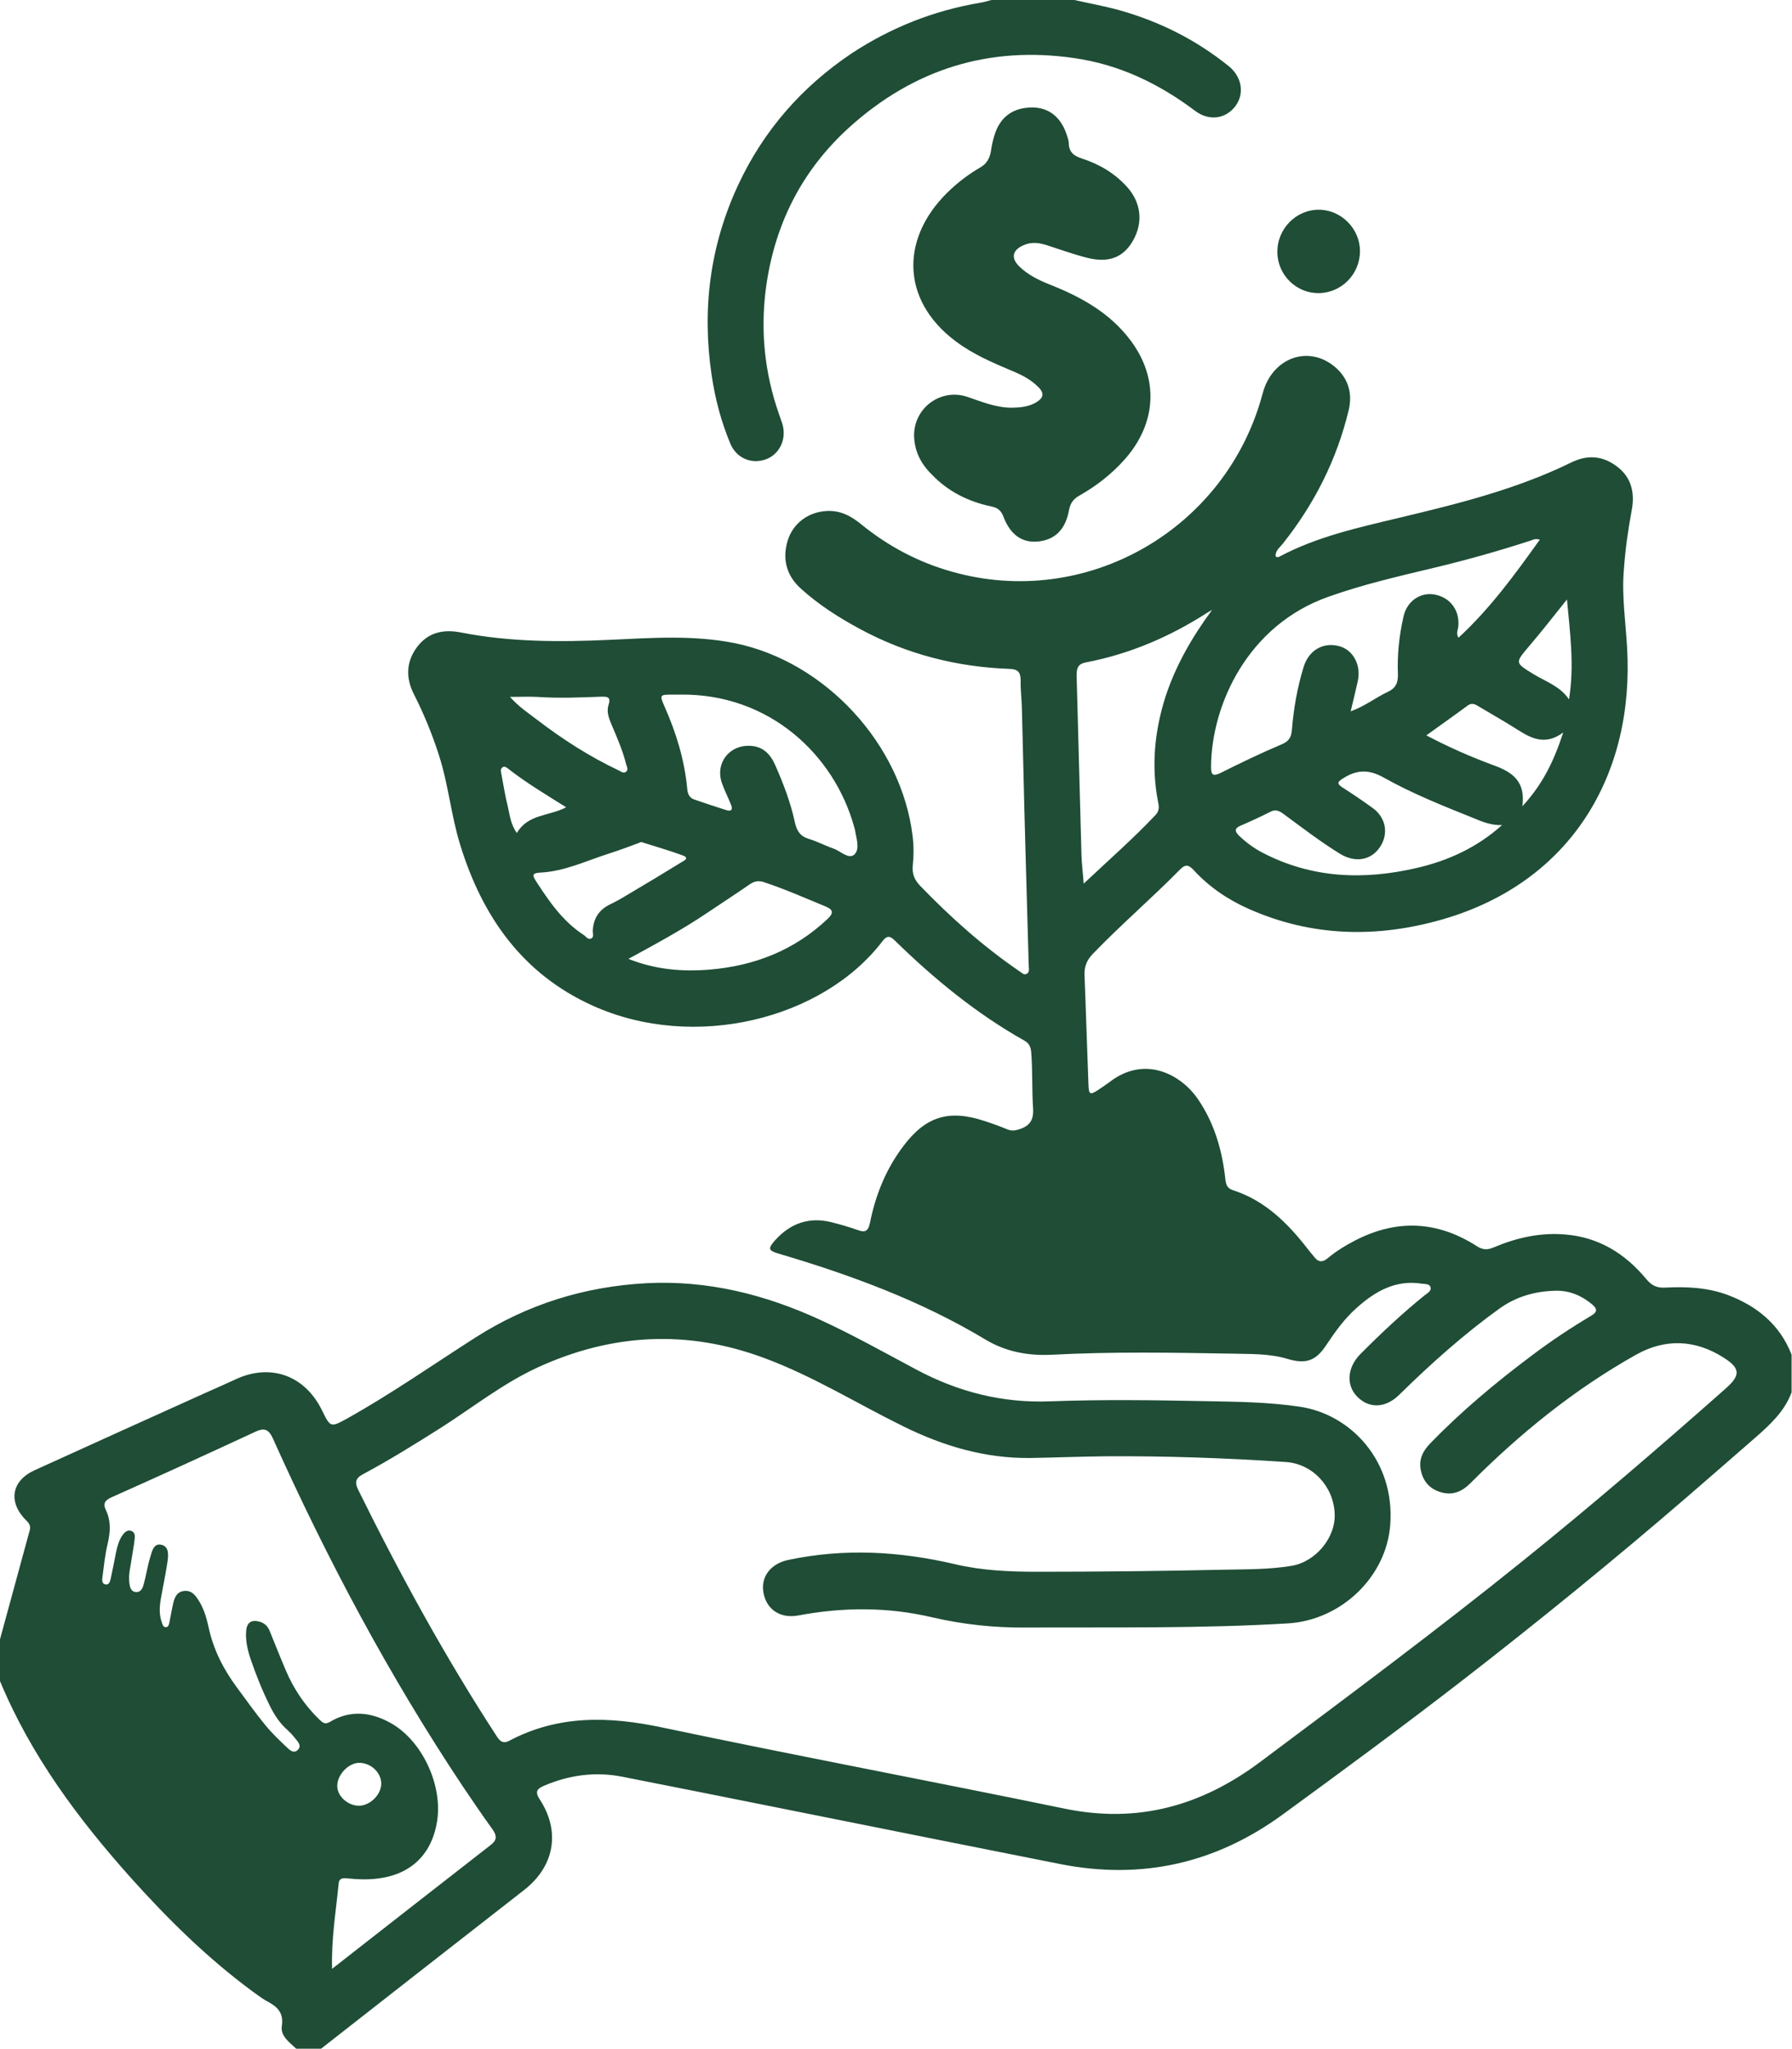 <svg width="35" height="40" viewBox="0 0 35 40" fill="none" xmlns="http://www.w3.org/2000/svg">
<path d="M0 32C0.194 31.294 0.385 30.584 0.579 29.878C0.604 29.796 0.575 29.739 0.514 29.682C0.154 29.326 0.219 28.91 0.672 28.702C1.791 28.192 2.913 27.686 4.035 27.18C4.221 27.098 4.407 27.016 4.59 26.931C5.278 26.604 5.955 26.845 6.291 27.535C6.453 27.865 6.457 27.869 6.781 27.69C7.644 27.208 8.454 26.641 9.285 26.11C10.302 25.461 11.415 25.114 12.627 25.049C13.826 24.988 14.94 25.269 16.017 25.763C16.657 26.057 17.269 26.4 17.889 26.731C18.711 27.171 19.574 27.392 20.514 27.355C21.51 27.318 22.511 27.331 23.512 27.351C24.14 27.363 24.767 27.367 25.391 27.461C26.38 27.608 27.247 28.518 27.153 29.763C27.08 30.779 26.197 31.628 25.152 31.69C23.447 31.792 21.737 31.763 20.032 31.771C19.416 31.776 18.804 31.71 18.205 31.571C17.334 31.367 16.467 31.371 15.592 31.535C15.24 31.6 14.972 31.42 14.912 31.094C14.851 30.779 15.057 30.518 15.406 30.449C16.495 30.22 17.577 30.282 18.654 30.535C19.173 30.657 19.712 30.682 20.242 30.682C21.478 30.682 22.713 30.669 23.949 30.641C24.374 30.633 24.8 30.637 25.221 30.567C25.699 30.49 26.092 30.012 26.068 29.543C26.043 29.004 25.626 28.571 25.108 28.539C23.937 28.461 22.762 28.42 21.587 28.428C21.101 28.433 20.615 28.453 20.129 28.461C19.246 28.473 18.424 28.229 17.638 27.841C16.734 27.396 15.876 26.861 14.928 26.51C13.425 25.951 11.95 26.029 10.5 26.694C9.819 27.008 9.236 27.473 8.608 27.873C8.11 28.188 7.612 28.498 7.093 28.776C6.939 28.857 6.927 28.939 6.996 29.082C7.814 30.739 8.701 32.359 9.71 33.906C9.775 34.004 9.836 34.037 9.941 33.984C10.901 33.473 11.898 33.502 12.935 33.722C15.552 34.273 18.177 34.767 20.793 35.306C22.219 35.6 23.459 35.257 24.617 34.392C26.347 33.098 28.077 31.812 29.758 30.457C31.103 29.375 32.411 28.249 33.704 27.106C33.999 26.845 33.995 26.71 33.659 26.498C33.104 26.147 32.521 26.127 31.954 26.445C30.755 27.118 29.693 27.976 28.721 28.951C28.555 29.118 28.369 29.2 28.134 29.127C27.919 29.061 27.793 28.914 27.749 28.694C27.708 28.486 27.793 28.322 27.931 28.18C28.547 27.543 29.219 26.984 29.928 26.453C30.297 26.175 30.678 25.922 31.075 25.686C31.2 25.612 31.204 25.555 31.095 25.461C30.888 25.29 30.657 25.192 30.39 25.196C29.989 25.204 29.62 25.306 29.288 25.543C28.596 26.041 27.951 26.616 27.332 27.224C27.064 27.49 26.744 27.502 26.509 27.265C26.287 27.041 26.311 26.694 26.57 26.433C26.967 26.033 27.376 25.649 27.814 25.294C27.866 25.249 27.963 25.208 27.939 25.127C27.919 25.053 27.826 25.069 27.761 25.057C27.255 24.98 26.858 25.208 26.497 25.531C26.262 25.739 26.08 25.992 25.906 26.253C25.699 26.571 25.501 26.633 25.144 26.526C24.792 26.42 24.419 26.433 24.058 26.424C22.892 26.404 21.721 26.384 20.554 26.445C20.088 26.469 19.655 26.392 19.25 26.151C17.982 25.388 16.609 24.886 15.199 24.469C15.005 24.412 14.996 24.371 15.138 24.212C15.434 23.882 15.799 23.751 16.232 23.857C16.41 23.902 16.584 23.951 16.755 24.012C16.896 24.065 16.957 24.033 16.99 23.878C17.099 23.331 17.302 22.824 17.642 22.375C18.079 21.792 18.533 21.653 19.226 21.882C19.38 21.931 19.534 21.988 19.683 22.049C19.765 22.082 19.833 22.069 19.918 22.041C20.113 21.976 20.19 21.861 20.178 21.645C20.153 21.277 20.17 20.91 20.141 20.543C20.133 20.437 20.101 20.367 20.008 20.314C19.072 19.788 18.245 19.11 17.476 18.359C17.378 18.261 17.318 18.265 17.237 18.371C16.078 19.894 13.562 20.531 11.569 19.628C10.208 19.012 9.422 17.898 8.989 16.494C8.811 15.922 8.758 15.318 8.576 14.751C8.446 14.343 8.284 13.947 8.09 13.563C7.924 13.245 7.928 12.931 8.138 12.641C8.353 12.347 8.653 12.277 9.005 12.347C9.965 12.535 10.938 12.535 11.91 12.49C12.724 12.453 13.538 12.392 14.352 12.555C16.115 12.914 17.605 14.522 17.824 16.318C17.848 16.506 17.848 16.702 17.828 16.89C17.812 17.057 17.857 17.171 17.97 17.29C18.569 17.91 19.209 18.482 19.922 18.967C19.959 18.992 19.999 19.037 20.048 19.012C20.109 18.984 20.097 18.918 20.093 18.869C20.072 18.053 20.044 17.237 20.024 16.424C19.999 15.563 19.983 14.698 19.959 13.837C19.955 13.653 19.931 13.469 19.935 13.286C19.935 13.122 19.882 13.061 19.712 13.057C18.687 13.02 17.711 12.771 16.803 12.282C16.386 12.057 15.985 11.804 15.633 11.482C15.357 11.229 15.276 10.906 15.385 10.551C15.491 10.212 15.787 9.996 16.143 9.975C16.41 9.959 16.625 10.073 16.823 10.237C17.35 10.665 17.938 10.976 18.59 11.159C21.219 11.906 23.957 10.335 24.662 7.678C24.844 6.992 25.541 6.726 26.064 7.155C26.331 7.375 26.424 7.678 26.339 8.016C26.108 8.975 25.671 9.837 25.059 10.608C24.998 10.686 24.909 10.747 24.913 10.857C24.942 10.886 24.966 10.877 24.99 10.865C25.727 10.473 26.534 10.298 27.336 10.106C28.478 9.833 29.62 9.551 30.686 9.029C31.002 8.873 31.302 8.894 31.581 9.106C31.869 9.322 31.933 9.629 31.869 9.963C31.796 10.351 31.743 10.739 31.715 11.135C31.674 11.641 31.751 12.139 31.779 12.641C31.925 15.11 30.694 17.22 28.174 17.947C26.898 18.314 25.626 18.29 24.391 17.743C23.985 17.563 23.621 17.318 23.317 16.988C23.228 16.894 23.163 16.857 23.054 16.967C22.499 17.531 21.895 18.049 21.344 18.62C21.227 18.743 21.174 18.869 21.182 19.037C21.211 19.751 21.231 20.461 21.259 21.175C21.267 21.371 21.288 21.38 21.454 21.273C21.527 21.224 21.599 21.175 21.672 21.122C22.357 20.592 23.066 20.971 23.398 21.457C23.722 21.931 23.872 22.461 23.933 23.02C23.945 23.127 23.969 23.196 24.079 23.233C24.703 23.433 25.148 23.873 25.541 24.38C25.582 24.433 25.626 24.482 25.671 24.539C25.748 24.641 25.833 24.645 25.93 24.563C26.096 24.424 26.282 24.31 26.473 24.212C27.283 23.796 28.073 23.833 28.838 24.322C28.956 24.4 29.049 24.404 29.171 24.351C29.616 24.163 30.078 24.057 30.568 24.098C31.229 24.151 31.743 24.473 32.156 24.971C32.262 25.098 32.363 25.143 32.521 25.135C32.934 25.114 33.343 25.131 33.74 25.277C34.315 25.494 34.761 25.853 34.992 26.445C34.992 26.69 34.992 26.935 34.992 27.18C34.854 27.551 34.575 27.808 34.291 28.057C33.841 28.449 33.392 28.841 32.942 29.229C31.512 30.461 30.046 31.653 28.555 32.808C27.404 33.698 26.234 34.559 25.059 35.416C23.747 36.376 22.3 36.702 20.708 36.388C19.886 36.224 19.068 36.061 18.245 35.898C16.216 35.494 14.182 35.082 12.149 34.682C11.626 34.58 11.116 34.649 10.621 34.861C10.472 34.926 10.451 34.988 10.545 35.131C10.954 35.759 10.824 36.437 10.237 36.894C8.912 37.926 7.591 38.959 6.271 39.992C6.109 39.992 5.947 39.992 5.785 39.992C5.651 39.865 5.473 39.743 5.505 39.547C5.546 39.265 5.392 39.159 5.193 39.053C5.1 39 5.015 38.931 4.926 38.869C4.051 38.224 3.281 37.465 2.56 36.661C1.527 35.506 0.604 34.269 0 32.816C0 32.543 0 32.273 0 32ZM6.486 38.433C7.543 37.608 8.564 36.808 9.589 36.012C9.706 35.922 9.706 35.837 9.625 35.718C9.427 35.445 9.236 35.163 9.046 34.882C7.608 32.727 6.392 30.445 5.331 28.082C5.25 27.906 5.169 27.865 4.991 27.947C4.059 28.38 3.123 28.808 2.188 29.224C2.046 29.286 2.005 29.351 2.07 29.482C2.171 29.698 2.155 29.91 2.102 30.139C2.05 30.351 2.03 30.567 2.001 30.784C1.993 30.841 1.985 30.922 2.07 30.931C2.135 30.935 2.151 30.865 2.163 30.812C2.2 30.645 2.232 30.477 2.264 30.314C2.289 30.192 2.321 30.073 2.39 29.971C2.431 29.914 2.483 29.861 2.556 29.882C2.641 29.906 2.637 29.984 2.629 30.053C2.617 30.167 2.593 30.282 2.576 30.396C2.556 30.559 2.508 30.714 2.524 30.882C2.536 30.971 2.548 31.073 2.661 31.078C2.759 31.082 2.791 30.988 2.811 30.91C2.856 30.747 2.88 30.576 2.929 30.416C2.965 30.298 2.994 30.118 3.152 30.155C3.31 30.192 3.289 30.367 3.269 30.502C3.233 30.743 3.18 30.984 3.139 31.224C3.115 31.371 3.107 31.522 3.16 31.669C3.176 31.714 3.188 31.771 3.249 31.763C3.293 31.755 3.301 31.706 3.31 31.665C3.338 31.531 3.358 31.396 3.391 31.265C3.419 31.163 3.468 31.073 3.589 31.057C3.703 31.041 3.78 31.098 3.844 31.188C3.966 31.355 4.027 31.555 4.071 31.751C4.164 32.196 4.363 32.584 4.626 32.939C4.808 33.184 4.983 33.433 5.177 33.669C5.299 33.82 5.444 33.959 5.586 34.094C5.647 34.151 5.728 34.241 5.813 34.163C5.906 34.073 5.809 33.992 5.752 33.918C5.712 33.865 5.663 33.816 5.615 33.771C5.465 33.641 5.359 33.477 5.27 33.298C5.124 33.004 5.003 32.702 4.898 32.396C4.837 32.216 4.792 32.029 4.808 31.837C4.821 31.669 4.914 31.612 5.072 31.657C5.173 31.686 5.234 31.751 5.27 31.845C5.376 32.102 5.477 32.363 5.586 32.616C5.74 32.975 5.955 33.294 6.238 33.567C6.299 33.624 6.344 33.673 6.445 33.612C6.838 33.376 7.243 33.42 7.62 33.629C8.24 33.967 8.645 34.837 8.539 35.539C8.442 36.188 8.033 36.588 7.389 36.669C7.19 36.694 7 36.69 6.806 36.669C6.729 36.661 6.627 36.645 6.615 36.763C6.562 37.306 6.469 37.849 6.486 38.433ZM30.074 10.535C29.985 10.506 29.936 10.539 29.888 10.555C29.272 10.755 28.648 10.931 28.016 11.082C27.319 11.249 26.623 11.408 25.946 11.649C24.37 12.204 23.662 13.755 23.653 14.967C23.653 15.122 23.686 15.163 23.836 15.09C24.229 14.894 24.626 14.702 25.031 14.531C25.177 14.469 25.221 14.392 25.233 14.245C25.266 13.829 25.338 13.424 25.46 13.024C25.561 12.69 25.845 12.527 26.165 12.616C26.436 12.694 26.59 12.992 26.517 13.306C26.477 13.49 26.432 13.669 26.38 13.886C26.663 13.784 26.87 13.616 27.105 13.506C27.255 13.437 27.307 13.335 27.303 13.167C27.287 12.784 27.328 12.404 27.413 12.033C27.482 11.726 27.753 11.551 28.032 11.608C28.332 11.669 28.515 11.922 28.482 12.237C28.474 12.302 28.433 12.363 28.486 12.449C29.098 11.886 29.584 11.22 30.074 10.535ZM23.674 11.906C23.645 11.922 23.617 11.939 23.588 11.955C22.855 12.428 22.065 12.767 21.207 12.931C21.041 12.963 21.028 13.057 21.028 13.192C21.061 14.351 21.089 15.514 21.122 16.673C21.126 16.853 21.15 17.033 21.166 17.249C21.66 16.784 22.138 16.367 22.572 15.906C22.649 15.824 22.637 15.735 22.616 15.641C22.483 14.943 22.552 14.261 22.766 13.592C22.969 12.979 23.285 12.433 23.674 11.906ZM13.283 13.559C13.234 13.559 13.19 13.559 13.141 13.559C12.882 13.559 12.878 13.563 12.983 13.8C13.206 14.306 13.368 14.829 13.421 15.384C13.429 15.482 13.453 15.571 13.562 15.608C13.769 15.678 13.972 15.747 14.178 15.812C14.292 15.849 14.316 15.8 14.275 15.702C14.219 15.563 14.15 15.428 14.101 15.29C13.963 14.898 14.243 14.539 14.652 14.559C14.912 14.571 15.053 14.731 15.146 14.947C15.304 15.306 15.446 15.678 15.527 16.061C15.564 16.224 15.633 16.326 15.795 16.375C15.961 16.424 16.119 16.51 16.285 16.567C16.418 16.616 16.576 16.779 16.686 16.682C16.803 16.571 16.722 16.359 16.698 16.196C16.694 16.175 16.686 16.155 16.682 16.139C16.293 14.735 15.025 13.535 13.283 13.559ZM29.337 16.106C29.134 16.114 28.956 16.045 28.782 15.971C28.186 15.731 27.587 15.494 27.028 15.18C26.744 15.02 26.509 15.02 26.242 15.188C26.128 15.257 26.096 15.294 26.226 15.376C26.424 15.502 26.623 15.637 26.813 15.775C27.068 15.959 27.125 16.277 26.955 16.531C26.781 16.796 26.469 16.849 26.169 16.665C25.8 16.437 25.456 16.175 25.108 15.918C25.023 15.857 24.942 15.78 24.816 15.845C24.622 15.943 24.427 16.033 24.229 16.118C24.103 16.171 24.119 16.233 24.2 16.314C24.338 16.445 24.492 16.559 24.658 16.645C25.622 17.147 26.635 17.184 27.672 16.943C28.292 16.8 28.855 16.539 29.337 16.106ZM12.274 18.718C12.809 18.931 13.336 18.971 13.866 18.927C14.737 18.853 15.515 18.551 16.163 17.939C16.281 17.828 16.281 17.759 16.123 17.694C15.726 17.531 15.329 17.355 14.92 17.22C14.81 17.184 14.729 17.204 14.64 17.265C14.369 17.453 14.089 17.633 13.818 17.816C13.328 18.147 12.813 18.424 12.274 18.718ZM12.525 16.437C12.319 16.514 12.104 16.596 11.885 16.665C11.452 16.804 11.027 17.008 10.565 17.033C10.403 17.041 10.387 17.073 10.468 17.2C10.727 17.6 10.994 17.988 11.403 18.253C11.448 18.282 11.48 18.347 11.541 18.322C11.606 18.298 11.578 18.229 11.578 18.175C11.586 17.935 11.695 17.763 11.91 17.657C12.019 17.604 12.124 17.547 12.23 17.482C12.59 17.269 12.951 17.053 13.307 16.833C13.348 16.808 13.473 16.755 13.344 16.702C13.08 16.604 12.805 16.526 12.525 16.437ZM27.858 14.355C28.308 14.592 28.741 14.78 29.183 14.943C29.539 15.073 29.799 15.253 29.734 15.739C30.135 15.306 30.354 14.845 30.532 14.298C30.204 14.543 29.94 14.433 29.673 14.265C29.418 14.102 29.151 13.951 28.891 13.796C28.818 13.751 28.753 13.71 28.668 13.771C28.409 13.963 28.146 14.147 27.858 14.355ZM9.961 13.604C10.135 13.8 10.318 13.918 10.488 14.049C10.99 14.433 11.517 14.771 12.088 15.041C12.129 15.061 12.177 15.102 12.222 15.069C12.282 15.028 12.242 14.967 12.23 14.922C12.165 14.657 12.056 14.408 11.95 14.159C11.898 14.033 11.841 13.902 11.885 13.763C11.938 13.604 11.861 13.596 11.74 13.6C11.322 13.616 10.905 13.633 10.488 13.604C10.322 13.596 10.16 13.604 9.961 13.604ZM30.645 13.653C30.751 12.992 30.666 12.363 30.605 11.702C30.346 12.024 30.115 12.322 29.867 12.612C29.588 12.943 29.584 12.935 29.957 13.163C30.192 13.306 30.467 13.392 30.645 13.653ZM11.059 15.759C10.654 15.506 10.265 15.273 9.913 14.996C9.884 14.976 9.856 14.955 9.819 14.976C9.767 15.008 9.783 15.057 9.791 15.102C9.832 15.314 9.864 15.531 9.917 15.739C9.957 15.91 9.973 16.094 10.095 16.261C10.31 15.89 10.719 15.935 11.059 15.759ZM7.004 35.249C7.219 35.253 7.442 35.041 7.446 34.824C7.45 34.612 7.259 34.42 7.028 34.412C6.818 34.404 6.591 34.633 6.587 34.857C6.583 35.057 6.785 35.245 7.004 35.249Z" fill="#1F4D36"/>
<path d="M20.984 0C21.271 0.065 21.567 0.118 21.851 0.196C22.64 0.416 23.361 0.776 24.002 1.294C24.257 1.502 24.309 1.829 24.131 2.069C23.941 2.322 23.617 2.371 23.341 2.163C22.636 1.633 21.863 1.261 20.988 1.135C19.315 0.89 17.848 1.351 16.592 2.482C15.693 3.294 15.162 4.31 14.976 5.51C14.851 6.331 14.911 7.135 15.162 7.927C15.199 8.045 15.243 8.159 15.28 8.273C15.369 8.563 15.231 8.861 14.968 8.963C14.684 9.069 14.385 8.951 14.263 8.657C14.085 8.229 13.967 7.784 13.899 7.322C13.708 6.037 13.866 4.8 14.413 3.62C14.911 2.547 15.665 1.69 16.641 1.037C17.407 0.535 18.245 0.204 19.148 0.053C19.221 0.041 19.29 0.02 19.363 0C19.902 0 20.445 0 20.984 0Z" fill="#1F4D36"/>
<path d="M17.853 8.494C17.857 7.951 18.383 7.575 18.894 7.747C19.181 7.845 19.465 7.963 19.777 7.959C19.935 7.955 20.089 7.939 20.227 7.861C20.389 7.767 20.405 7.673 20.267 7.543C20.125 7.404 19.947 7.314 19.769 7.241C19.38 7.077 18.999 6.914 18.659 6.657C17.573 5.841 17.581 4.592 18.59 3.677C18.76 3.522 18.947 3.384 19.145 3.269C19.267 3.2 19.327 3.098 19.352 2.963C19.368 2.849 19.392 2.735 19.428 2.624C19.542 2.273 19.793 2.098 20.162 2.098C20.49 2.098 20.729 2.294 20.838 2.641C20.854 2.694 20.875 2.747 20.875 2.8C20.879 2.975 20.98 3.045 21.13 3.094C21.47 3.204 21.77 3.38 22.013 3.649C22.288 3.955 22.333 4.343 22.126 4.702C21.94 5.024 21.657 5.139 21.235 5.033C20.96 4.963 20.692 4.865 20.425 4.78C20.279 4.735 20.133 4.722 19.988 4.788C19.773 4.882 19.74 5.037 19.907 5.2C20.073 5.363 20.279 5.465 20.494 5.551C21.106 5.792 21.673 6.102 22.078 6.641C22.641 7.388 22.592 8.265 21.964 8.971C21.709 9.257 21.409 9.49 21.077 9.677C20.96 9.743 20.903 9.829 20.879 9.959C20.81 10.339 20.603 10.539 20.271 10.571C19.963 10.6 19.732 10.441 19.595 10.078C19.55 9.959 19.477 9.91 19.36 9.886C18.914 9.792 18.517 9.596 18.197 9.261C17.978 9.045 17.857 8.796 17.853 8.494Z" fill="#1F4D36"/>
<path d="M25.756 5.722C25.318 5.727 24.953 5.367 24.949 4.927C24.941 4.469 25.314 4.09 25.764 4.094C26.197 4.098 26.562 4.465 26.562 4.902C26.562 5.351 26.201 5.718 25.756 5.722Z" fill="#1F4D36"/>
</svg>
